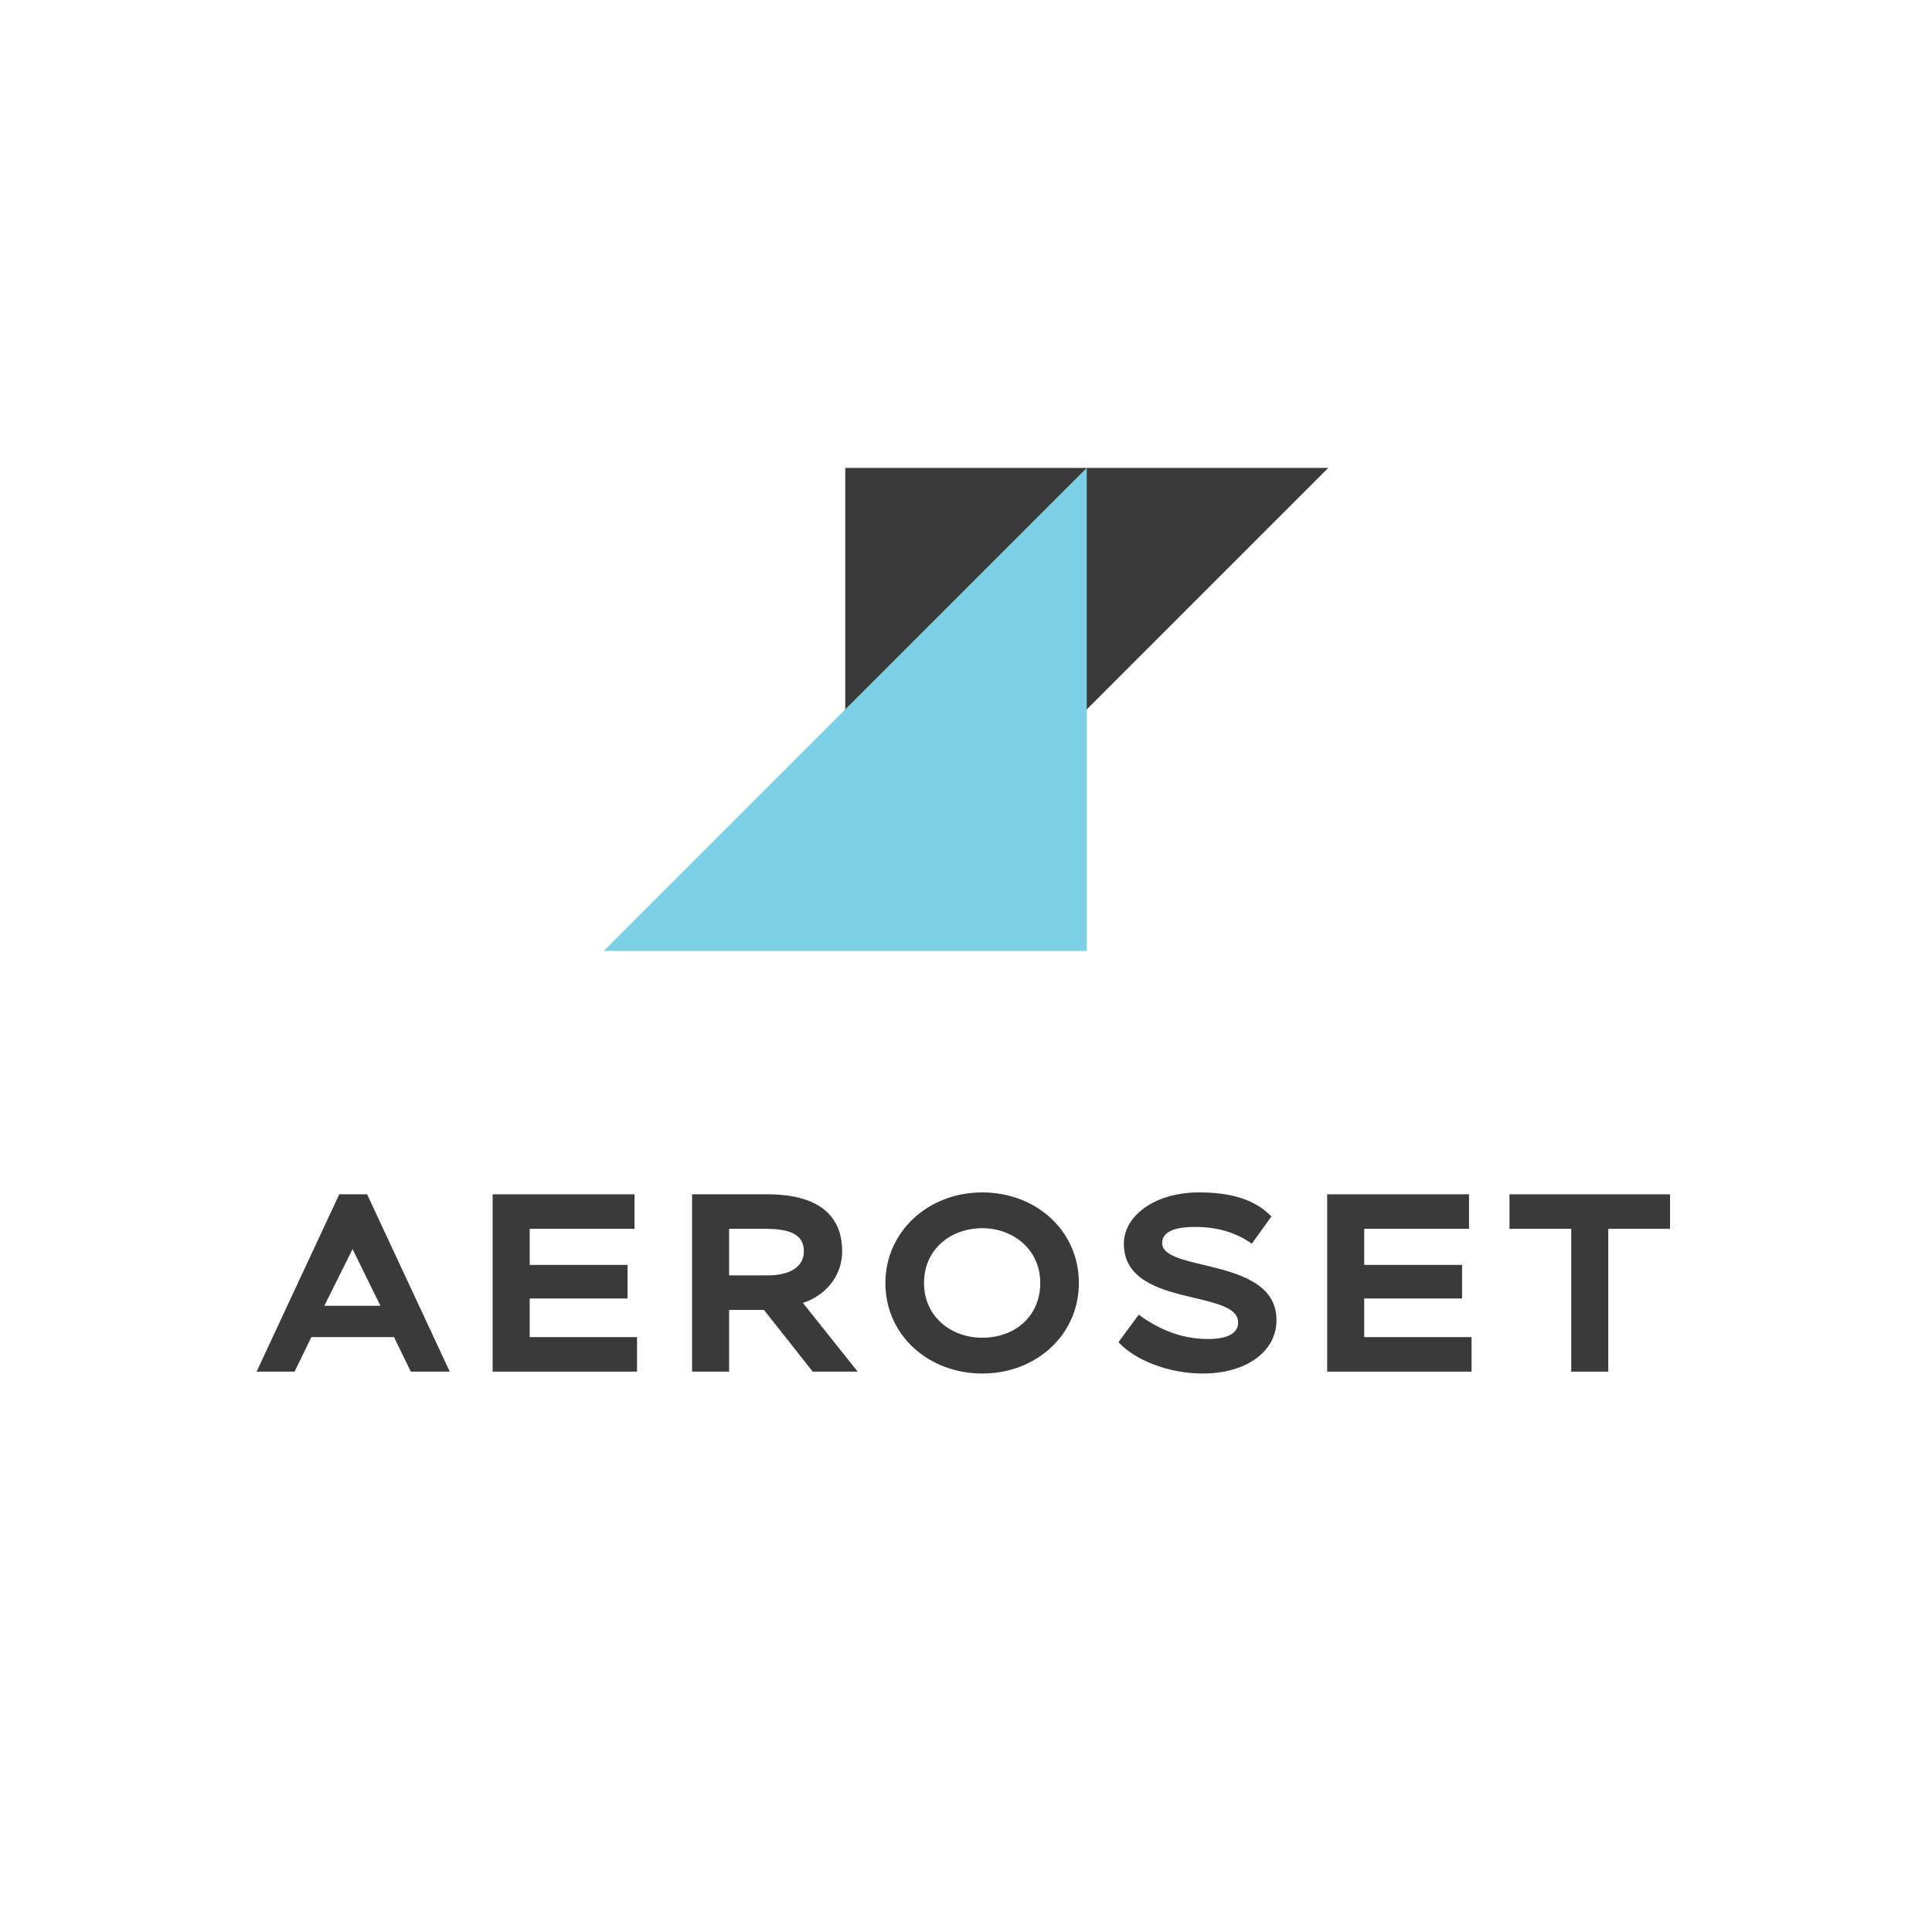 <svg width="128" height="128" viewBox="0 0 128 128" fill="none" xmlns="http://www.w3.org/2000/svg">
<path d="M88 31L56 63V31L88 31Z" fill="#3A3A3A"/>
<path d="M40 63L72 31V63H40Z" fill="#7DCFE4"/>
<path d="M17 90.874H19.517L20.629 88.587H26.105L27.217 90.874H29.797L24.322 79.126H22.476L17 90.874ZM23.357 82.755L25.203 86.51H21.489L23.357 82.755Z" fill="#3A3A3A"/>
<path d="M32.639 90.874H42.206V88.587H35.094V86.028H41.576V83.804H35.094V81.413H42.038V79.126H32.639V90.874Z" fill="#3A3A3A"/>
<path d="M48.306 90.874V86.783H50.614L53.845 90.874H56.824L53.194 86.322C54.789 85.797 55.796 84.454 55.796 82.902C55.796 80.972 54.747 79.126 50.824 79.126H45.852V90.874H48.306ZM50.761 81.413C52.712 81.413 53.258 82.021 53.258 82.902C53.258 83.909 52.376 84.496 50.866 84.496H48.306V81.413H50.761Z" fill="#3A3A3A"/>
<path d="M58.66 85C58.66 88.483 61.534 91 65.08 91C68.625 91 71.478 88.462 71.478 85C71.478 81.517 68.625 79 65.08 79C61.471 79 58.66 81.622 58.66 85ZM61.219 85C61.219 82.734 63.024 81.371 65.08 81.371C67.073 81.371 68.919 82.734 68.919 85C68.919 87.245 67.198 88.629 65.08 88.629C63.024 88.629 61.219 87.245 61.219 85Z" fill="#3A3A3A"/>
<path d="M82.031 87.622C82.031 88.294 81.402 88.713 80.017 88.713C78.276 88.713 76.745 88.063 75.444 87.098L74.102 88.923C75.192 90.119 77.437 91 79.682 91C82.535 91 84.57 89.573 84.57 87.454C84.57 83.259 76.997 84.308 76.997 82.357C76.997 81.622 77.773 81.287 79.199 81.287C80.794 81.287 82.031 81.748 82.934 82.399L84.234 80.594C83.122 79.441 81.507 79 79.43 79C76.514 79 74.458 80.552 74.458 82.399C74.458 86.678 82.031 85.378 82.031 87.622Z" fill="#3A3A3A"/>
<path d="M87.928 90.874H97.494V88.587H90.382V86.028H96.865V83.804H90.382V81.413H97.326V79.126H87.928V90.874Z" fill="#3A3A3A"/>
<path d="M100.008 81.413H104.099V90.874H106.553V81.413H110.644V79.126H100.008V81.413Z" fill="#3A3A3A"/>
</svg>
